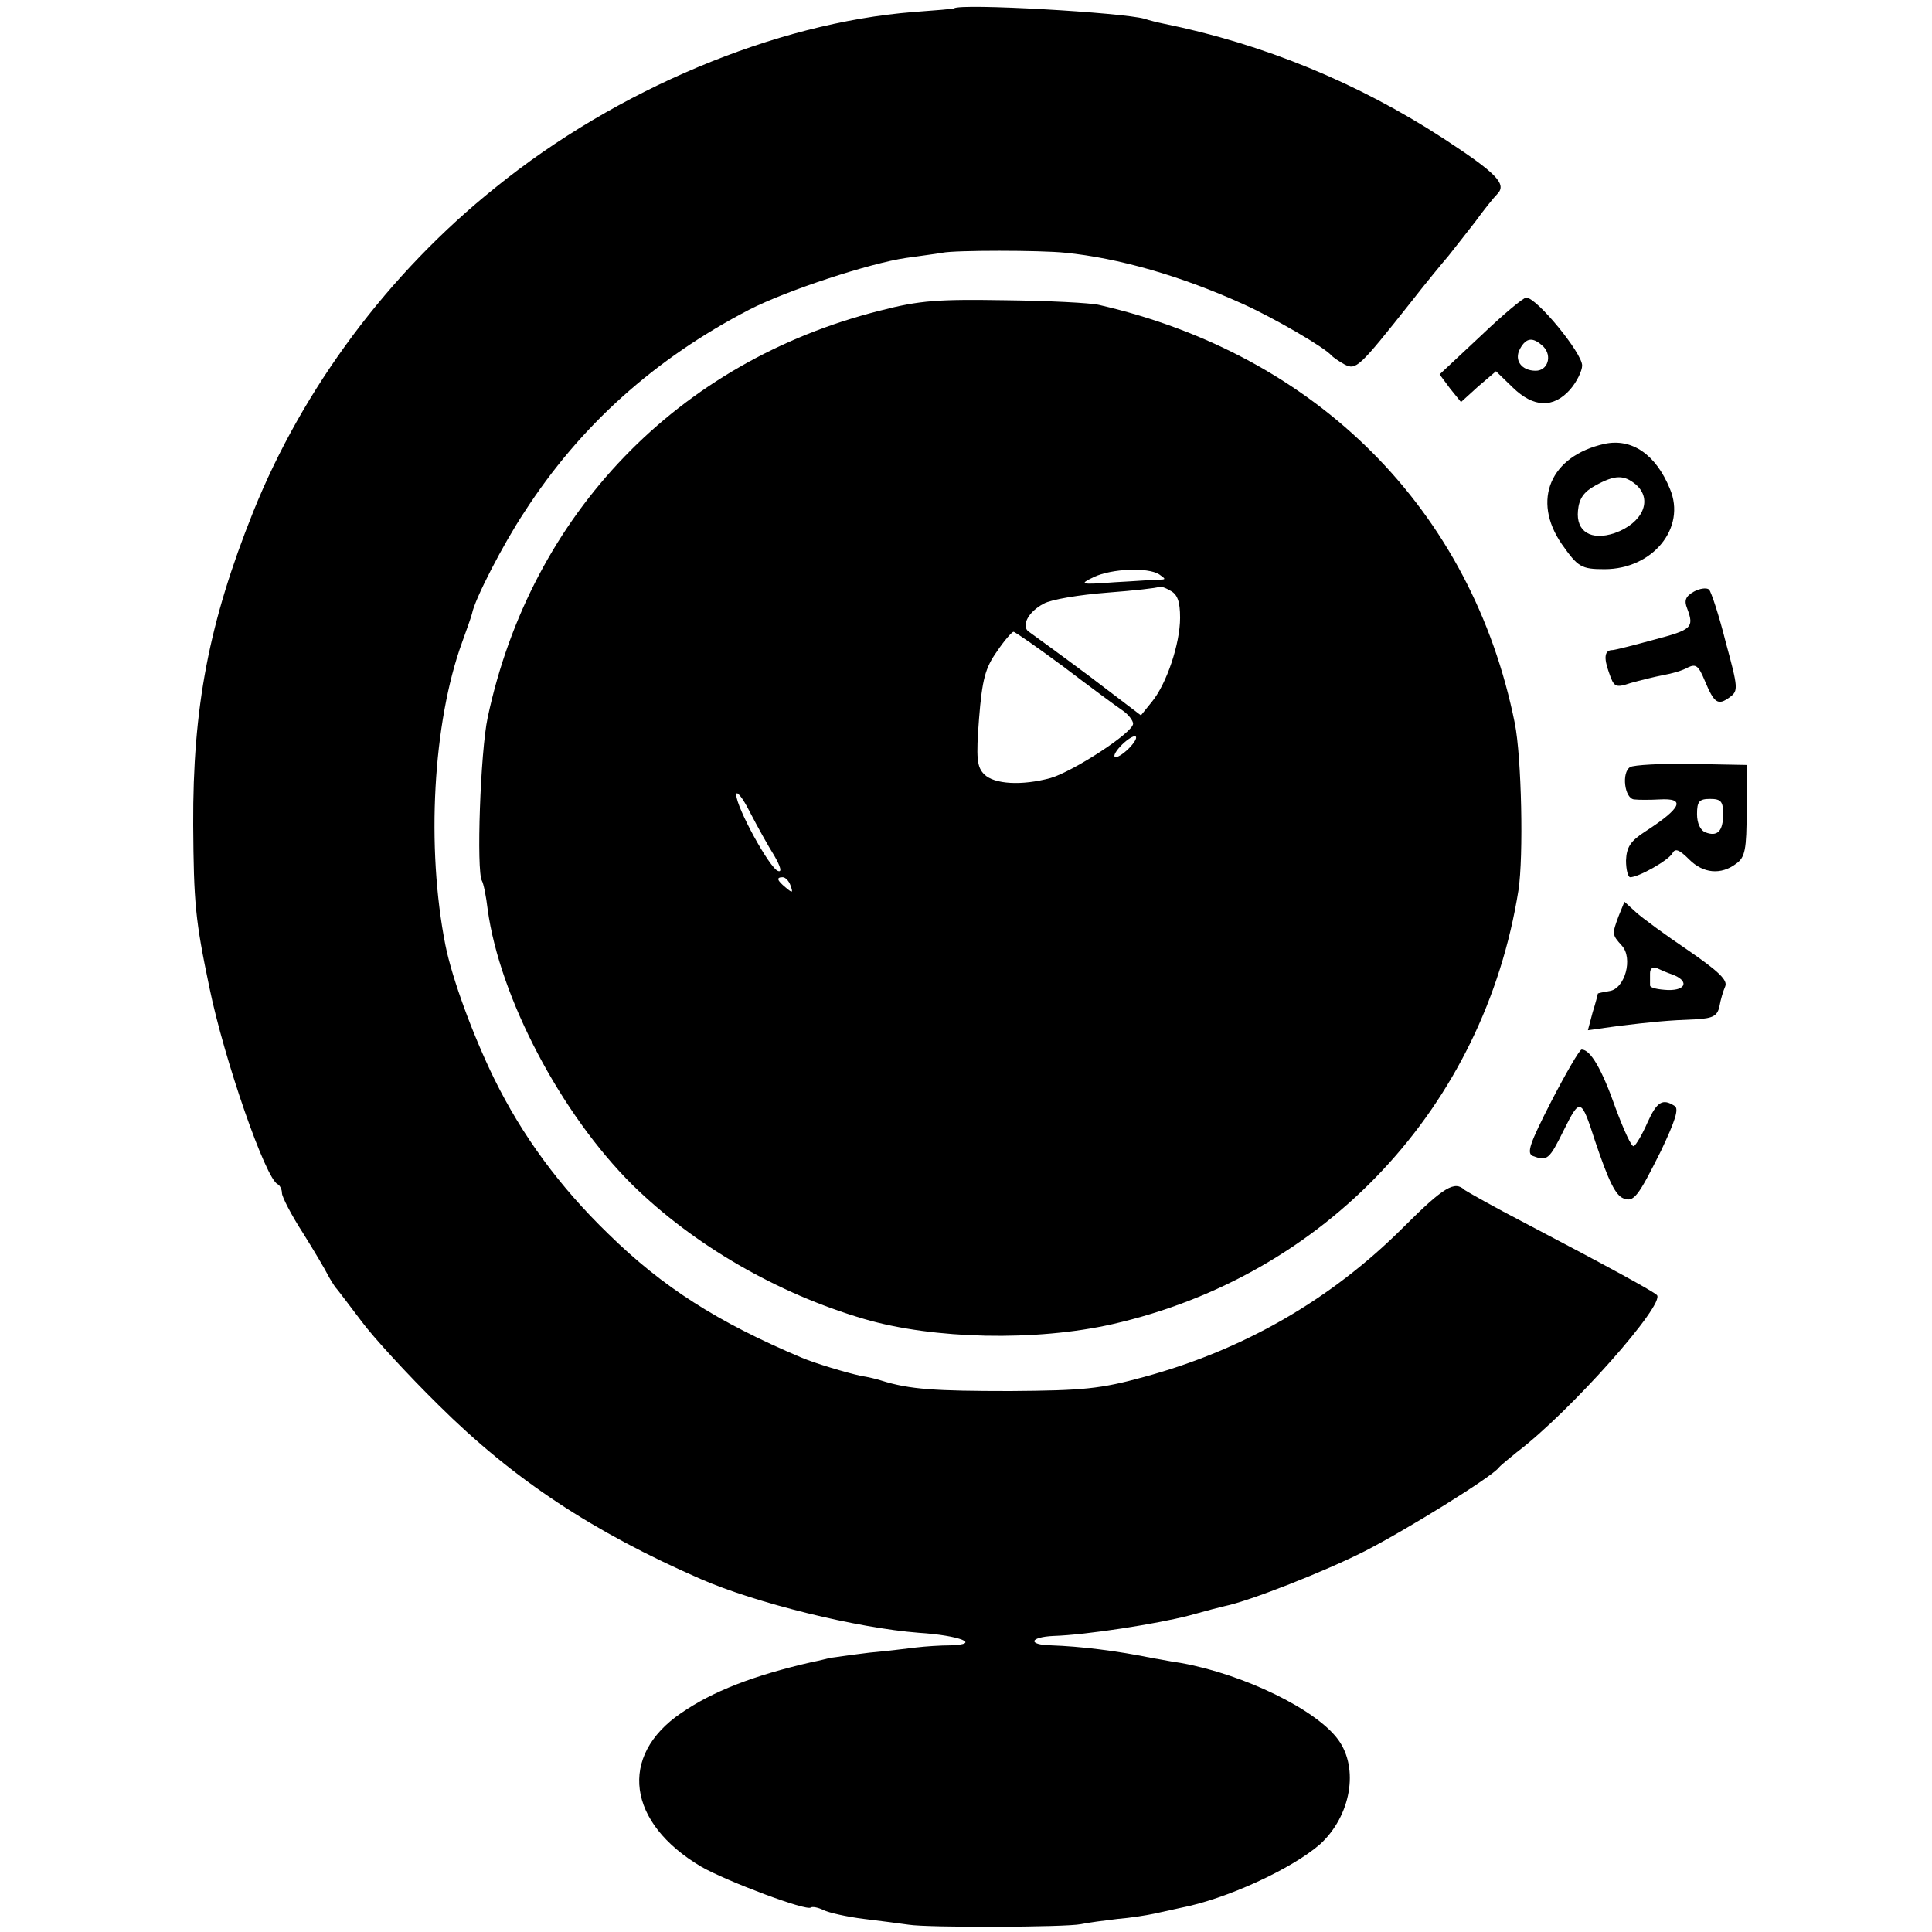 <?xml version="1.0" standalone="no"?>
<!DOCTYPE svg PUBLIC "-//W3C//DTD SVG 20010904//EN"
 "http://www.w3.org/TR/2001/REC-SVG-20010904/DTD/svg10.dtd">
<svg version="1.0" xmlns="http://www.w3.org/2000/svg"
 width="370pt" height="370pt" viewBox="0 0 370 370"
 preserveAspectRatio="xMidYMid meet">
<g transform="translate(0,370) scale(0.1,-0.1)"
fill="#000000" stroke="none">
<path d="M1827 3684 c-1 -1 -36 -4 -78 -7 -264 -21 -568 -148 -800 -336 -206
-165 -369 -385 -464 -621 -85 -212 -116 -375 -115 -600 1 -149 4 -182 31 -311
28 -137 108 -368 131 -377 4 -2 8 -10 8 -17 0 -7 18 -42 40 -76 22 -35 43 -71
47 -79 4 -8 11 -19 15 -25 5 -5 27 -35 50 -65 22 -30 89 -103 148 -161 144
-143 296 -243 502 -333 105 -46 300 -94 418 -103 78 -5 121 -22 60 -24 -19 0
-48 -2 -65 -4 -16 -2 -57 -7 -90 -10 -33 -4 -67 -9 -75 -10 -8 -2 -24 -6 -35
-8 -113 -26 -190 -56 -251 -98 -120 -82 -103 -210 39 -294 49 -28 203 -86 210
-78 3 2 14 0 24 -5 10 -5 45 -13 78 -17 33 -4 71 -9 85 -11 37 -6 301 -5 330
1 14 3 45 7 70 10 25 2 56 7 70 10 14 3 36 8 50 11 89 17 214 75 268 122 59
54 75 145 35 200 -42 58 -180 125 -300 147 -16 2 -39 7 -53 9 -73 15 -141 23
-197 25 -46 1 -41 16 5 18 63 2 197 23 259 39 32 9 63 17 68 18 49 10 193 67
268 105 82 42 243 142 257 160 3 4 19 17 35 30 103 78 286 285 268 301 -9 8
-87 51 -253 138 -58 30 -109 59 -115 63 -19 18 -39 7 -117 -71 -139 -139 -306
-235 -497 -287 -84 -23 -116 -26 -256 -27 -144 0 -193 3 -247 20 -9 3 -26 7
-39 9 -28 6 -88 24 -114 35 -161 68 -266 135 -370 237 -93 90 -165 188 -219
298 -40 82 -80 190 -93 255 -37 187 -24 426 32 580 9 25 18 50 19 55 5 27 59
132 100 194 107 166 250 294 431 388 72 37 231 89 300 99 28 4 59 8 70 10 24
5 187 5 235 0 101 -10 221 -44 340 -98 60 -27 158 -84 170 -99 3 -3 14 -11 25
-17 22 -11 27 -7 126 118 28 36 61 76 73 90 11 14 34 43 51 65 16 22 35 46 43
54 18 19 -3 40 -104 106 -163 106 -344 181 -537 220 -10 2 -26 6 -35 9 -41 12
-353 30 -365 20z"/>
<path d="M1685 3105 c-386 -97 -668 -389 -751 -779 -14 -65 -22 -295 -11 -313
3 -5 8 -29 11 -55 23 -168 140 -391 277 -527 117 -115 277 -208 444 -257 133
-39 329 -43 475 -10 409 93 712 416 778 831 10 65 6 255 -7 320 -82 408 -378
705 -796 801 -16 4 -97 8 -180 9 -128 2 -163 0 -240 -20z m535 -505 c13 -9 13
-10 0 -10 -8 0 -46 -3 -85 -5 -67 -5 -69 -4 -40 10 34 16 103 19 125 5z m40
-83 c0 -50 -26 -127 -54 -161 l-21 -26 -100 76 c-55 41 -106 78 -113 83 -18
10 -4 39 27 55 14 8 69 17 121 21 52 4 97 9 99 11 2 2 12 -1 22 -7 14 -7 19
-21 19 -52z m-223 -94 c50 -38 100 -75 112 -83 12 -8 21 -20 21 -26 0 -17
-114 -91 -158 -104 -55 -15 -108 -12 -127 7 -14 14 -16 30 -10 107 6 75 12 97
34 128 14 21 29 38 32 38 3 0 46 -30 96 -67z m128 -153 c-10 -11 -23 -20 -28
-20 -6 0 -2 9 8 20 10 11 23 20 28 20 6 0 2 -9 -8 -20z m-682 -209 c12 -21 15
-32 7 -29 -16 5 -80 122 -80 146 0 9 12 -5 26 -33 14 -27 35 -65 47 -84z m31
-57 c5 -14 4 -15 -9 -4 -17 14 -19 20 -6 20 5 0 12 -7 15 -16z"/>
<path d="M2835 3056 l-78 -73 20 -27 21 -26 33 30 34 29 32 -31 c40 -39 78
-40 110 -4 13 15 23 36 23 46 0 24 -87 130 -107 130 -6 0 -45 -33 -88 -74z
m121 -20 c17 -18 8 -46 -15 -46 -27 0 -42 20 -30 42 12 22 25 23 45 4z"/>
<path d="M3073 2850 c-104 -23 -140 -108 -82 -192 31 -44 37 -48 82 -48 92 0
157 79 125 154 -27 66 -73 97 -125 86z m60 -78 c33 -29 13 -74 -41 -93 -45
-15 -74 3 -70 43 2 23 11 36 33 48 38 21 55 21 78 2z"/>
<path d="M3244 2567 c-16 -9 -19 -17 -13 -32 14 -37 9 -41 -63 -60 -40 -11
-76 -20 -80 -20 -15 0 -17 -14 -7 -42 10 -29 12 -31 42 -21 18 5 46 12 62 15
17 3 38 9 48 15 15 7 20 3 32 -26 18 -43 25 -48 48 -31 16 12 16 17 -8 105
-13 52 -28 97 -32 101 -5 4 -18 2 -29 -4z"/>
<path d="M3122 2231 c-17 -10 -11 -61 8 -62 8 -1 30 -1 48 0 51 3 43 -16 -28
-62 -28 -18 -35 -30 -36 -55 0 -18 4 -32 8 -32 16 0 73 32 81 46 5 10 13 7 32
-12 27 -27 61 -30 90 -8 17 12 20 27 20 102 l0 87 -106 2 c-58 1 -110 -2 -117
-6z m178 -90 c0 -33 -11 -44 -34 -35 -10 4 -16 18 -16 35 0 24 4 29 25 29 21
0 25 -5 25 -29z"/>
<path d="M3100 1946 c-13 -35 -13 -36 6 -57 22 -24 6 -83 -24 -87 -12 -2 -22
-4 -22 -5 0 -1 -4 -17 -10 -36 l-9 -34 57 8 c66 8 97 11 151 13 31 2 40 6 44
25 2 12 7 29 11 38 5 12 -13 29 -71 69 -43 29 -88 62 -100 73 l-22 20 -11 -27z
m102 -112 c33 -12 28 -31 -8 -30 -19 1 -34 4 -34 9 0 4 0 14 0 23 0 9 5 13 13
10 6 -3 20 -9 29 -12z"/>
<path d="M2971 1591 c-42 -82 -48 -100 -35 -105 27 -10 31 -7 59 50 31 62 33
62 60 -22 26 -77 39 -103 54 -109 20 -8 28 3 72 91 27 57 35 81 26 86 -23 15
-34 8 -52 -32 -10 -23 -22 -43 -26 -45 -4 -3 -19 30 -35 73 -26 74 -48 112
-65 112 -4 0 -30 -45 -58 -99z"/>
</g>
</svg>
